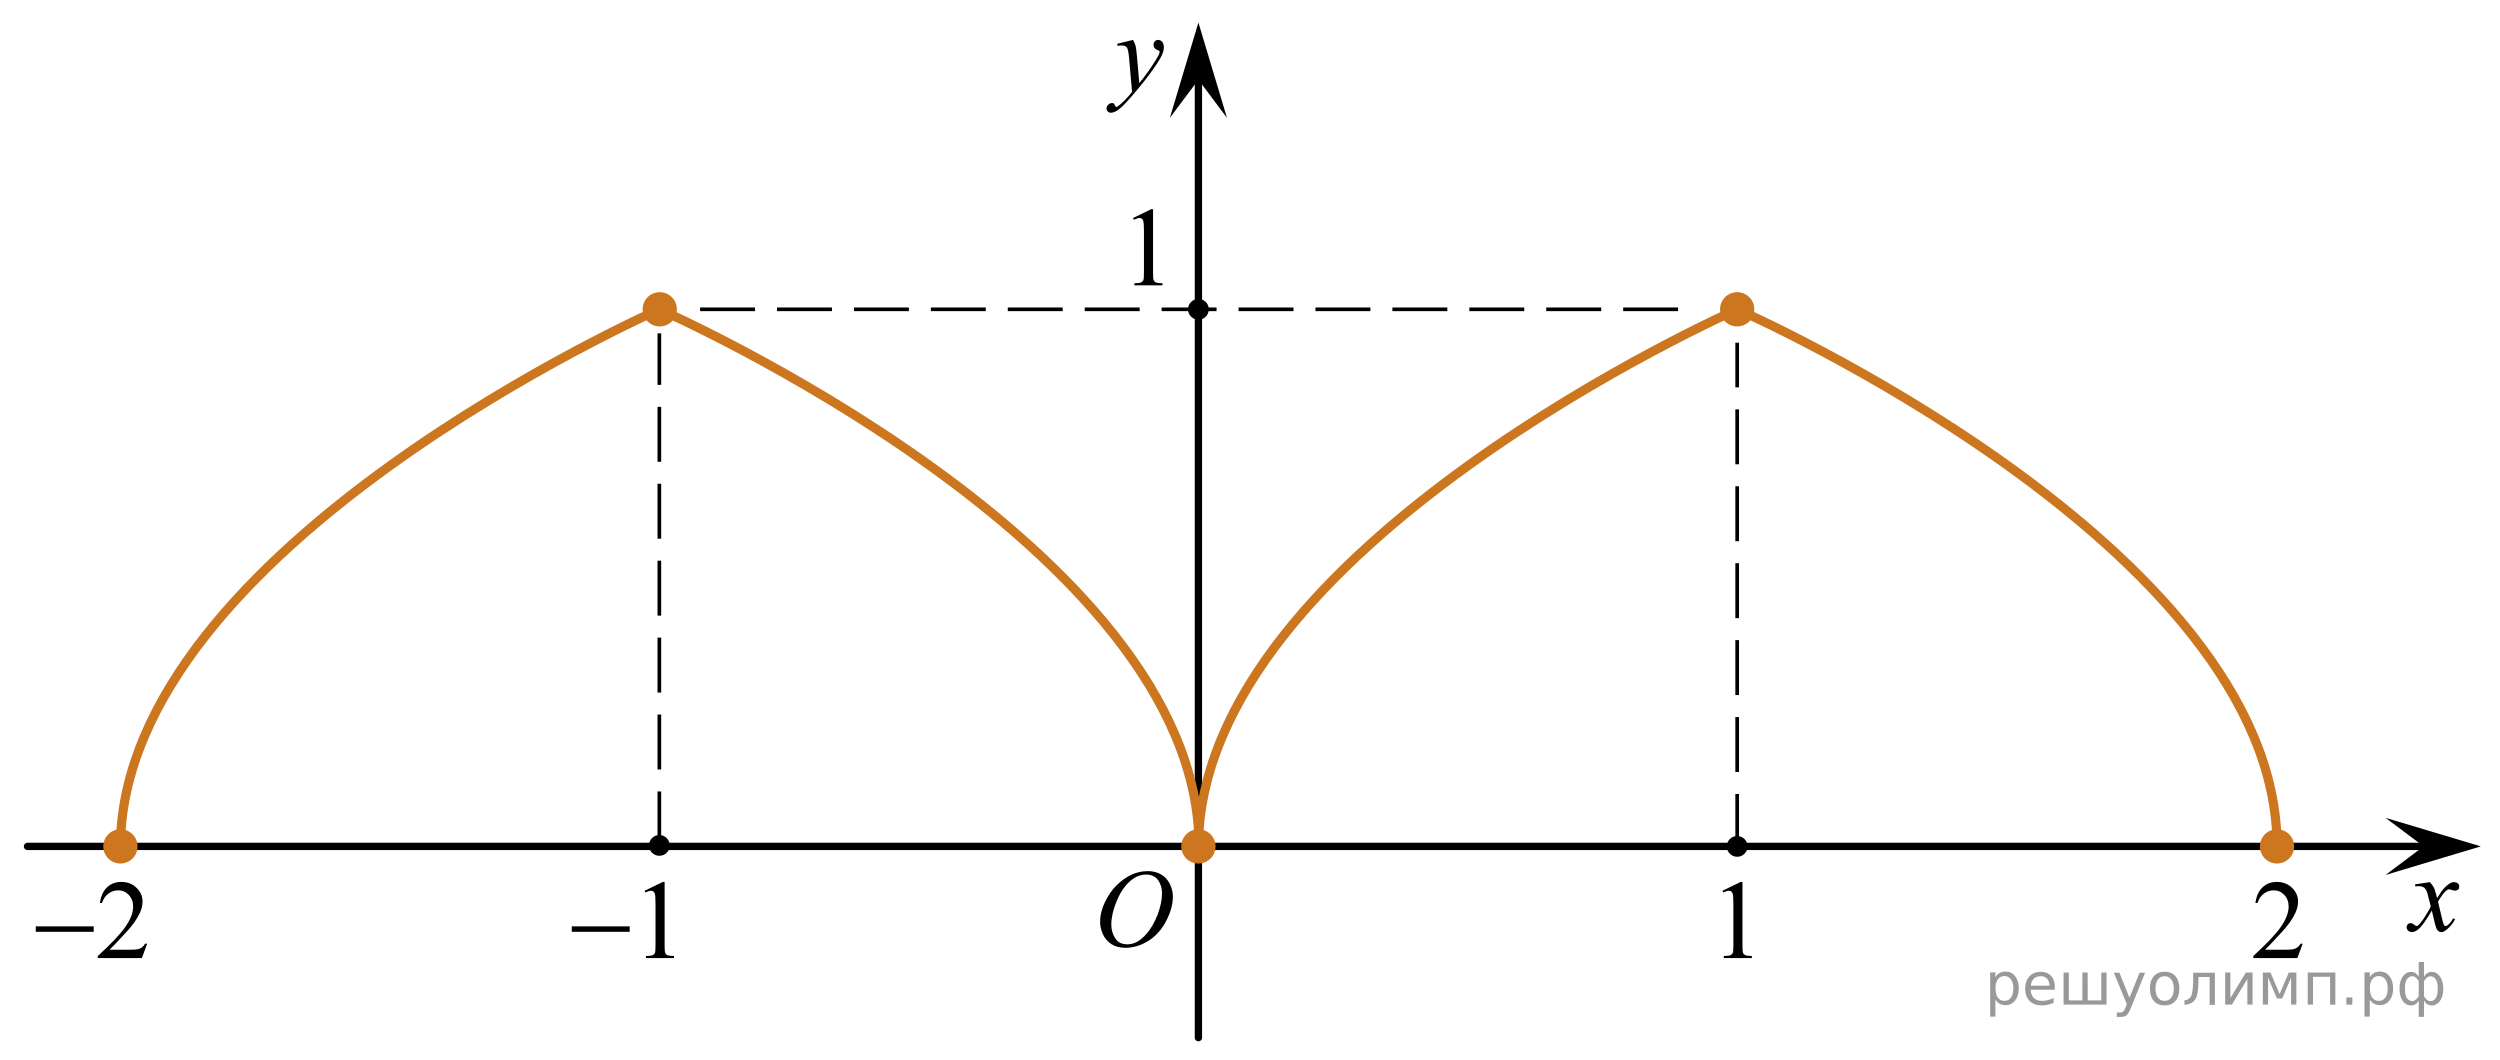 <?xml version="1.0" encoding="utf-8"?>
<!-- Generator: Adobe Illustrator 16.0.0, SVG Export Plug-In . SVG Version: 6.00 Build 0)  -->
<!DOCTYPE svg PUBLIC "-//W3C//DTD SVG 1.1//EN" "http://www.w3.org/Graphics/SVG/1.1/DTD/svg11.dtd">
<svg version="1.1" id="Слой_1" xmlns="http://www.w3.org/2000/svg" xmlns:xlink="http://www.w3.org/1999/xlink" x="0px" y="0px"
	 width="341.25px" height="144.75px" viewBox="-169.875 12.25 341.25 144.75" enable-background="new -169.875 12.25 341.25 144.75"
	 xml:space="preserve">
<g>
	<g>
		<path d="M144.436,141.065l-0.716,1.959h-6.022v-0.277c1.771-1.611,3.021-2.928,3.742-3.949s1.084-1.955,1.084-2.801
			c0-0.646-0.198-1.178-0.595-1.594c-0.396-0.414-0.871-0.623-1.424-0.623c-0.502,0-0.951,0.146-1.352,0.439
			s-0.693,0.723-0.885,1.288h-0.278c0.125-0.927,0.448-1.638,0.968-2.134c0.521-0.496,1.168-0.742,1.945-0.742
			c0.829,0,1.52,0.266,2.074,0.796s0.832,1.155,0.832,1.877c0,0.517-0.12,1.03-0.361,1.547c-0.371,0.812-0.974,1.67-1.807,2.576
			c-1.25,1.36-2.03,2.183-2.342,2.463h2.666c0.541,0,0.922-0.021,1.141-0.062c0.218-0.039,0.415-0.121,0.591-0.244
			c0.177-0.121,0.328-0.295,0.459-0.52H144.436z"/>
	</g>
</g>
<line fill="none" stroke="#000000" stroke-width="0.5" stroke-miterlimit="10" stroke-dasharray="7.5,3" x1="-74.313" y1="54.471" x2="61.958" y2="54.471"/>
<line fill="none" stroke="#000000" stroke-linecap="round" stroke-linejoin="round" stroke-miterlimit="8" x1="-166.125" y1="127.784" x2="161.459" y2="127.784"/>
<line fill="none" stroke="#000000" stroke-linecap="round" stroke-linejoin="round" stroke-miterlimit="8" x1="-6.292" y1="153.889" x2="-6.292" y2="23"/>
<g>
	<g>
		<g>
			<g>
				<g>
					<g>
						<g>
							<g>
								<g>
									<g>
										<g>
											<g>
												<g>
													<g>
														<g>
															<g>
																<g>
																	<g>
																		<g>
																			<g>
																				<g>
																					<g>
																						<defs>
																							<rect id="SVGID_1_" x="-22.646" y="127.649" width="16.438" height="17.868"/>
																						</defs>
																						<clipPath id="SVGID_2_">
																							<use xlink:href="#SVGID_1_"  overflow="visible"/>
																						</clipPath>
																						<g clip-path="url(#SVGID_2_)">
																							<path d="M-13.171,131.157c0.656,0,1.242,0.146,1.76,0.438c0.511,0.28,0.908,0.713,1.197,1.271
																								c0.283,0.563,0.438,1.146,0.438,1.752c0,1.072-0.313,2.197-0.934,3.379
																								c-0.621,1.185-1.438,2.078-2.438,2.697c-1,0.618-2.035,0.932-3.104,0.932c-0.771,0-1.414-0.172-1.939-0.516
																								c-0.52-0.346-0.895-0.793-1.145-1.354c-0.248-0.563-0.371-1.104-0.371-1.636
																								c0-0.938,0.229-1.854,0.674-2.771c0.447-0.909,0.979-1.683,1.604-2.287c0.623-0.604,1.289-1.084,1.988-1.413
																								C-14.724,131.323-13.974,131.157-13.171,131.157z M-13.421,131.628c-0.488,0-0.977,0.119-1.438,0.363
																								c-0.468,0.24-0.938,0.646-1.396,1.191c-0.461,0.555-0.877,1.271-1.242,2.178
																								c-0.448,1.104-0.684,2.146-0.684,3.121c0,0.699,0.186,1.313,0.537,1.854
																								c0.355,0.541,0.904,0.814,1.646,0.814c0.442,0,0.885-0.105,1.313-0.332c0.436-0.229,0.877-0.604,1.348-1.145
																								c0.584-0.678,1.068-1.528,1.478-2.579c0.396-1.05,0.601-2.021,0.601-2.935c0-0.672-0.185-1.269-0.537-1.771
																								C-12.164,131.886-12.703,131.628-13.421,131.628z"/>
																						</g>
																					</g>
																				</g>
																			</g>
																		</g>
																	</g>
																</g>
															</g>
														</g>
													</g>
												</g>
											</g>
										</g>
									</g>
								</g>
							</g>
						</g>
					</g>
				</g>
			</g>
		</g>
	</g>
</g>
<g>
	<g>
		<g>
			<g>
				<g>
					<g>
						<g>
							<g>
								<g>
									<g>
										<g>
											<g>
												<g>
													<g>
														<g>
															<g>
																<g>
																	<g>
																		<g>
																			<g>
																				<g>
																					<g>
																						<defs>
																							<rect id="SVGID_3_" x="155.979" y="129.719" width="12.354" height="13.729"/>
																						</defs>
																						<clipPath id="SVGID_4_">
																							<use xlink:href="#SVGID_3_"  overflow="visible"/>
																						</clipPath>
																						<g clip-path="url(#SVGID_4_)">
																							<path d="M161.809,132.661c0.235,0.261,0.426,0.517,0.549,0.771c0.098,0.188,0.229,0.646,0.438,1.396
																								l0.646-0.979c0.178-0.229,0.387-0.461,0.627-0.678c0.242-0.214,0.463-0.354,0.646-0.438
																								c0.117-0.059,0.248-0.07,0.396-0.07c0.218,0,0.386,0.063,0.511,0.175c0.125,0.104,0.188,0.25,0.188,0.407
																								c0,0.188-0.035,0.313-0.104,0.39c-0.146,0.123-0.304,0.188-0.479,0.188c-0.104,0-0.218-0.021-0.332-0.063
																								c-0.229-0.08-0.39-0.115-0.468-0.115c-0.114,0-0.258,0.063-0.42,0.203c-0.313,0.263-0.67,0.75-1.094,1.479
																								l0.604,2.535c0.103,0.396,0.174,0.611,0.23,0.688c0.063,0.07,0.131,0.107,0.188,0.107
																								c0.104,0,0.229-0.063,0.356-0.17c0.271-0.229,0.5-0.521,0.688-0.894l0.265,0.142
																								c-0.313,0.573-0.703,1.063-1.188,1.438c-0.271,0.217-0.496,0.313-0.688,0.313
																								c-0.271,0-0.494-0.146-0.654-0.465c-0.104-0.189-0.313-1.021-0.646-2.48
																								c-0.771,1.332-1.385,2.189-1.853,2.566c-0.301,0.244-0.59,0.367-0.868,0.367
																								c-0.188,0-0.375-0.063-0.537-0.217c-0.105-0.105-0.181-0.256-0.181-0.439c0-0.158,0.063-0.301,0.162-0.402
																								c0.104-0.104,0.233-0.159,0.396-0.159c0.152,0,0.32,0.08,0.504,0.233c0.127,0.104,0.229,0.17,0.295,0.17
																								c0.063,0,0.142-0.039,0.229-0.114c0.229-0.188,0.548-0.593,0.938-1.214c0.396-0.616,0.658-1.063,0.779-1.342
																								c-0.309-1.192-0.475-1.826-0.49-1.896c-0.104-0.314-0.266-0.549-0.438-0.686
																								c-0.188-0.137-0.442-0.195-0.813-0.195c-0.104,0-0.237,0.01-0.396,0.021v-0.271L161.809,132.661z"/>
																						</g>
																					</g>
																				</g>
																			</g>
																		</g>
																	</g>
																</g>
															</g>
														</g>
													</g>
												</g>
											</g>
										</g>
									</g>
								</g>
							</g>
						</g>
					</g>
				</g>
			</g>
		</g>
	</g>
</g>
<polygon points="160.952,127.78 155.747,123.883 168.753,127.78 155.747,131.682 "/>
<g>
	<g>
		<g>
			<g>
				<g>
					<g>
						<g>
							<g>
								<g>
									<g>
										<g>
											<g>
												<g>
													<g>
														<g>
															<g>
																<g>
																	<g>
																		<g>
																			<g>
																				<g>
																					<g>
																						<defs>
																							<rect id="SVGID_5_" x="-21.534" y="14.755" width="13.746" height="16.49"/>
																						</defs>
																						<clipPath id="SVGID_6_">
																							<use xlink:href="#SVGID_5_"  overflow="visible"/>
																						</clipPath>
																						<g clip-path="url(#SVGID_6_)">
																							<path d="M-15.222,17.696c0.17,0.282,0.277,0.552,0.354,0.801c0.063,0.248,0.129,0.735,0.188,1.465
																								l0.32,3.634c0.301-0.354,0.729-0.913,1.282-1.685c0.271-0.374,0.604-0.885,1.005-1.526
																								c0.237-0.396,0.396-0.67,0.438-0.825c0.021-0.075,0.043-0.156,0.043-0.24c0-0.059-0.021-0.104-0.055-0.136
																								c-0.031-0.031-0.125-0.072-0.271-0.121c-0.146-0.048-0.271-0.136-0.354-0.261
																								c-0.104-0.126-0.146-0.271-0.146-0.435c0-0.201,0.063-0.363,0.186-0.485
																								c0.113-0.122,0.271-0.187,0.438-0.187c0.22,0,0.396,0.09,0.558,0.271c0.146,0.185,0.229,0.43,0.229,0.739
																								c0,0.393-0.135,0.833-0.396,1.332c-0.271,0.5-0.771,1.271-1.527,2.301c-0.766,1.032-1.684,2.159-2.762,3.384
																								c-0.732,0.843-1.293,1.369-1.646,1.591c-0.354,0.223-0.668,0.328-0.926,0.328
																								c-0.146,0-0.285-0.062-0.396-0.176c-0.113-0.113-0.178-0.25-0.178-0.397c0-0.19,0.08-0.365,0.238-0.521
																								c0.151-0.156,0.334-0.23,0.521-0.23c0.104,0,0.184,0.021,0.236,0.063c0.041,0.023,0.084,0.097,0.133,0.21
																								c0.053,0.116,0.096,0.192,0.133,0.23c0.021,0.021,0.059,0.034,0.09,0.034c0.021,0,0.082-0.021,0.146-0.071
																								c0.271-0.167,0.586-0.438,0.94-0.797c0.478-0.481,0.815-0.877,1.054-1.187l-0.414-4.681
																								c-0.063-0.771-0.172-1.242-0.313-1.41c-0.145-0.167-0.363-0.251-0.688-0.251
																								c-0.104,0-0.287,0.019-0.561,0.045l-0.063-0.271L-15.222,17.696z"/>
																						</g>
																					</g>
																				</g>
																			</g>
																		</g>
																	</g>
																</g>
															</g>
														</g>
													</g>
												</g>
											</g>
										</g>
									</g>
								</g>
							</g>
						</g>
					</g>
				</g>
			</g>
		</g>
	</g>
</g>
<polygon points="-6.292,23.13 -10.189,28.336 -6.292,15.326 -2.394,28.336 "/>
<g>
	<g>
		<path d="M-15.216,42.013l2.484-1.209h0.248v8.599c0,0.571,0.023,0.926,0.071,1.065c0.048,0.141,0.147,0.248,0.298,0.324
			c0.15,0.074,0.456,0.117,0.918,0.127v0.277h-3.839v-0.277c0.481-0.011,0.793-0.052,0.934-0.125c0.14-0.072,0.238-0.17,0.293-0.293
			c0.056-0.123,0.083-0.488,0.083-1.1v-5.497c0-0.741-0.025-1.218-0.075-1.427c-0.035-0.16-0.1-0.278-0.192-0.354
			c-0.092-0.074-0.204-0.113-0.335-0.113c-0.186,0-0.444,0.078-0.775,0.233L-15.216,42.013z"/>
	</g>
</g>
<circle cx="-6.292" cy="54.471" r="1.417"/>
<g>
	<g>
		<path d="M65.241,133.841l2.484-1.209h0.248v8.598c0,0.571,0.023,0.926,0.071,1.066c0.048,0.14,0.147,0.248,0.298,0.322
			c0.15,0.076,0.456,0.119,0.918,0.127v0.279H65.42v-0.279c0.481-0.01,0.793-0.051,0.934-0.123c0.14-0.072,0.238-0.17,0.293-0.293
			c0.056-0.123,0.083-0.489,0.083-1.101v-5.497c0-0.74-0.025-1.217-0.075-1.427c-0.035-0.16-0.1-0.278-0.192-0.353
			c-0.092-0.076-0.204-0.113-0.335-0.113c-0.186,0-0.444,0.078-0.775,0.232L65.241,133.841z"/>
	</g>
</g>
<circle cx="67.25" cy="127.783" r="1.417"/>
<g>
	<g>
		<path d="M-81.888,133.84l2.484-1.209h0.249v8.599c0,0.571,0.023,0.927,0.071,1.066c0.048,0.141,0.147,0.248,0.297,0.323
			c0.151,0.075,0.457,0.117,0.918,0.127v0.278h-3.839v-0.278c0.481-0.01,0.793-0.051,0.934-0.123
			c0.14-0.073,0.238-0.171,0.293-0.293c0.055-0.123,0.083-0.489,0.083-1.101v-5.497c0-0.74-0.025-1.216-0.076-1.427
			c-0.035-0.16-0.099-0.277-0.192-0.353S-80.87,133.84-81,133.84c-0.186,0-0.444,0.078-0.775,0.233L-81.888,133.84z"/>
	</g>
	<g>
		<path d="M-91.826,138.699h7.905v0.743h-7.905V138.699z"/>
	</g>
</g>
<g>
	<g>
		<path d="M-149.79,141.064l-0.715,1.96h-6.023v-0.278c1.772-1.611,3.019-2.928,3.742-3.949c0.723-1.021,1.084-1.955,1.084-2.801
			c0-0.646-0.198-1.177-0.595-1.593c-0.396-0.415-0.871-0.623-1.423-0.623c-0.502,0-0.953,0.146-1.352,0.439
			s-0.694,0.722-0.885,1.288h-0.278c0.125-0.927,0.448-1.638,0.967-2.133c0.52-0.496,1.168-0.743,1.946-0.743
			c0.828,0,1.52,0.265,2.074,0.796c0.555,0.53,0.832,1.156,0.832,1.877c0,0.516-0.121,1.031-0.361,1.547
			c-0.372,0.812-0.974,1.67-1.807,2.576c-1.25,1.361-2.03,2.183-2.341,2.463h2.665c0.542,0,0.922-0.021,1.141-0.061
			s0.415-0.121,0.591-0.244c0.176-0.122,0.329-0.296,0.459-0.521H-149.79z"/>
	</g>
	<g>
		<path d="M-164.989,138.699h7.905v0.743h-7.905V138.699z"/>
	</g>
</g>
<line fill="none" stroke="#000000" stroke-width="0.5" stroke-miterlimit="10" stroke-dasharray="7.5,3" x1="-79.875" y1="127.784" x2="-79.875" y2="57.75"/>
<circle cx="-79.875" cy="127.649" r="1.417"/>
<line fill="none" stroke="#000000" stroke-width="0.5" stroke-miterlimit="10" stroke-dasharray="7.5,3" x1="67.25" y1="128.126" x2="67.25" y2="59.032"/>
<path fill="none" stroke="#CC761F" stroke-width="1.25" stroke-linecap="round" stroke-linejoin="round" stroke-miterlimit="10" d="
	M-153.438,127.784c0.229-40.951,73.563-73.313,73.563-73.313S-6.292,86.75-6.208,127.649"/>
<path fill="none" stroke="#CC761F" stroke-width="1.25" stroke-linecap="round" stroke-linejoin="round" stroke-miterlimit="10" d="
	M-6.292,127.784c0.229-40.951,73.563-73.313,73.563-73.313s73.583,32.279,73.667,73.179"/>
<circle fill="#CC761F" cx="-79.823" cy="54.471" r="2.339"/>
<circle fill="#CC761F" cx="-153.438" cy="127.784" r="2.339"/>
<circle fill="#CC761F" cx="-6.292" cy="127.784" r="2.339"/>
<circle fill="#CC761F" cx="67.25" cy="54.471" r="2.339"/>
<circle fill="#CC761F" cx="140.938" cy="127.784" r="2.339"/>
<path fill="none" d="M-169.875,12.25"/>
<path fill="none" d="M171.375,157"/>
<g style="stroke:none;fill:#000;fill-opacity:0.40" ><path d="m 102.5,148.7 v 2.32 h -0.72 v -6.04 h 0.72 v 0.66 q 0.23,-0.39 0.57,-0.58 0.35,-0.19 0.83,-0.19 0.80,0 1.29,0.63 0.50,0.63 0.50,1.66 0,1.03 -0.50,1.66 -0.50,0.63 -1.29,0.63 -0.48,0 -0.83,-0.19 -0.34,-0.19 -0.57,-0.58 z m 2.45,-1.53 q 0,-0.79 -0.33,-1.24 -0.32,-0.45 -0.89,-0.45 -0.57,0 -0.90,0.45 -0.32,0.45 -0.32,1.24 0,0.79 0.32,1.25 0.33,0.45 0.90,0.45 0.57,0 0.89,-0.45 0.33,-0.45 0.33,-1.25 z"/><path d="m 110.6,147.0 v 0.35 h -3.30 q 0.05,0.74 0.45,1.13 0.40,0.39 1.12,0.39 0.41,0 0.80,-0.10 0.39,-0.10 0.77,-0.30 v 0.68 q -0.39,0.16 -0.79,0.25 -0.41,0.09 -0.82,0.09 -1.05,0 -1.66,-0.61 -0.61,-0.61 -0.61,-1.65 0,-1.07 0.58,-1.70 0.58,-0.63 1.57,-0.63 0.88,0 1.39,0.57 0.52,0.57 0.52,1.54 z m -0.72,-0.21 q -0.01,-0.59 -0.33,-0.94 -0.32,-0.35 -0.85,-0.35 -0.60,0 -0.96,0.34 -0.36,0.34 -0.41,0.96 z"/><path d="m 115.1,148.8 h 1.85 v -3.80 h 0.72 v 4.38 h -5.87 v -4.38 h 0.72 v 3.80 h 1.85 v -3.80 h 0.72 z"/><path d="m 121.0,149.8 q -0.30,0.78 -0.59,1.02 -0.29,0.24 -0.77,0.24 h -0.57 v -0.60 h 0.42 q 0.30,0 0.46,-0.14 0.16,-0.14 0.36,-0.66 l 0.13,-0.33 -1.77,-4.30 h 0.76 l 1.37,3.42 1.37,-3.42 h 0.76 z"/><path d="m 125.6,145.5 q -0.58,0 -0.91,0.45 -0.34,0.45 -0.34,1.23 0,0.79 0.33,1.24 0.34,0.45 0.92,0.45 0.57,0 0.91,-0.45 0.34,-0.45 0.34,-1.23 0,-0.78 -0.34,-1.23 -0.34,-0.46 -0.91,-0.46 z m 0,-0.61 q 0.94,0 1.47,0.61 0.54,0.61 0.54,1.69 0,1.07 -0.54,1.69 -0.54,0.61 -1.47,0.61 -0.94,0 -1.48,-0.61 -0.53,-0.61 -0.53,-1.69 0,-1.08 0.53,-1.69 0.54,-0.61 1.48,-0.61 z"/><path d="m 128.3,149.4 v -0.60 q 0.71,-0.11 0.93,-0.60 0.27,-0.69 0.27,-2.46 v -0.71 h 2.96 v 4.38 h -0.72 v -3.80 h -1.52 v 0.43 q 0,1.69 -0.34,2.45 -0.37,0.81 -1.57,0.92 z"/><path d="m 137.6,145.0 v 4.38 h -0.71 v -3.51 l -2.11,3.51 h -0.92 v -4.38 h 0.71 v 3.50 l 2.11,-3.50 z"/><path d="m 139.0,145.0 h 1.05 l 1.24,2.93 1.25,-2.93 h 1.04 v 4.38 h -0.72 v -3.69 l -1.21,2.85 h -0.72 l -1.21,-2.85 v 3.69 h -0.72 z"/><path d="m 148.9,145.0 v 4.38 h -0.72 v -3.80 h -2.33 v 3.80 h -0.72 v -4.38 z"/><path d="m 150.4,148.4 h 0.82 v 0.99 h -0.82 z"/><path d="m 153.6,148.7 v 2.32 h -0.72 v -6.04 h 0.72 v 0.66 q 0.23,-0.39 0.57,-0.58 0.35,-0.19 0.83,-0.19 0.80,0 1.29,0.63 0.50,0.63 0.50,1.66 0,1.03 -0.50,1.66 -0.50,0.63 -1.29,0.63 -0.48,0 -0.83,-0.19 -0.34,-0.19 -0.57,-0.58 z m 2.45,-1.53 q 0,-0.79 -0.33,-1.24 -0.32,-0.45 -0.89,-0.45 -0.57,0 -0.90,0.45 -0.32,0.45 -0.32,1.24 0,0.79 0.32,1.25 0.33,0.45 0.90,0.45 0.57,0 0.89,-0.45 0.33,-0.45 0.33,-1.25 z"/><path d="m 158.4,147.2 q 0,0.92 0.28,1.31 0.29,0.39 0.77,0.39 0.38,0 0.83,-0.66 v -2.08 q -0.45,-0.66 -0.83,-0.66 -0.48,0 -0.77,0.39 -0.28,0.39 -0.28,1.30 z m 1.88,3.85 v -2.22 q -0.22,0.37 -0.48,0.52 -0.25,0.15 -0.58,0.15 -0.65,0 -1.11,-0.60 -0.45,-0.61 -0.45,-1.68 0,-1.07 0.45,-1.69 0.46,-0.62 1.11,-0.62 0.32,0 0.58,0.15 0.26,0.15 0.48,0.52 v -2.02 h 0.72 v 2.02 q 0.22,-0.37 0.48,-0.52 0.26,-0.15 0.58,-0.15 0.65,0 1.11,0.62 0.46,0.62 0.46,1.69 0,1.07 -0.46,1.68 -0.45,0.60 -1.11,0.60 -0.32,0 -0.58,-0.15 -0.25,-0.15 -0.48,-0.52 v 2.22 z m 2.60,-3.85 q 0,-0.92 -0.29,-1.30 -0.28,-0.39 -0.76,-0.39 -0.38,0 -0.83,0.66 v 2.08 q 0.45,0.66 0.83,0.66 0.48,0 0.76,-0.39 0.29,-0.39 0.29,-1.31 z"/></g></svg>

<!--File created and owned by https://sdamgia.ru. Copying is prohibited. All rights reserved.-->
